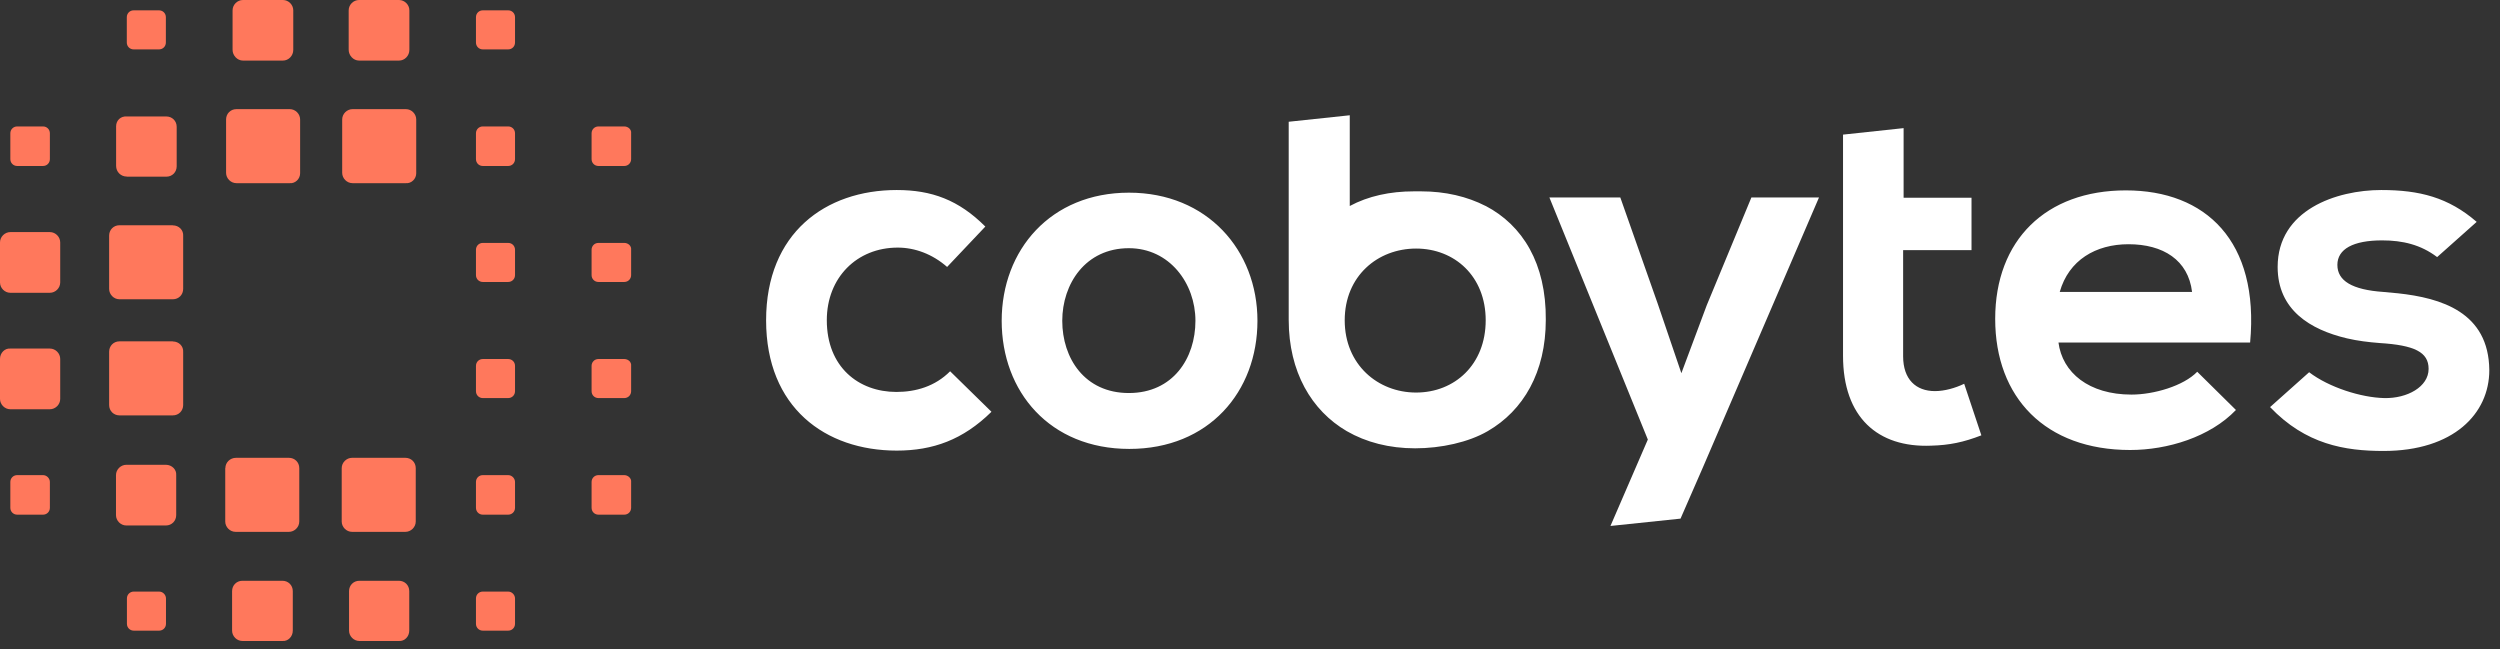 <?xml version="1.0" encoding="UTF-8"?>
<svg xmlns="http://www.w3.org/2000/svg" width="208" height="54" viewBox="0 0 208 54" fill="none">
  <rect x="0" y="0" width="208" height="54" fill="#333333" stroke="none"/>
  <g clip-path="url(#clip0_92_7770)">
    <path d="M42.28 0.86H40.17C39.85 0.86 39.6 1.11 39.6 1.43V3.54C39.6 3.86 39.85 4.11 40.17 4.11H42.28C42.6 4.11 42.85 3.86 42.85 3.54V1.43C42.85 1.11 42.6 0.86 42.28 0.86ZM11.12 4.11H13.23C13.55 4.11 13.8 3.86 13.8 3.54V1.43C13.8 1.11 13.55 0.86 13.23 0.86H11.12C10.8 0.86 10.55 1.11 10.55 1.43V3.54C10.55 3.86 10.8 4.11 11.12 4.11ZM1.43 13.81H3.58C3.9 13.81 4.15 13.56 4.15 13.24V11.09C4.15 10.77 3.9 10.52 3.58 10.52H1.43C1.11 10.52 0.86 10.77 0.86 11.09V13.24C0.86 13.56 1.11 13.81 1.43 13.81ZM3.58 39.53H1.43C1.11 39.53 0.86 39.78 0.86 40.1V42.25C0.86 42.57 1.11 42.82 1.43 42.82H3.58C3.9 42.82 4.15 42.57 4.15 42.25V40.1C4.15 39.81 3.9 39.53 3.58 39.53ZM13.24 49.22H11.13C10.81 49.22 10.56 49.47 10.56 49.79V51.9C10.56 52.22 10.81 52.47 11.13 52.47H13.24C13.56 52.47 13.81 52.22 13.81 51.9V49.79C13.81 49.5 13.56 49.22 13.24 49.22ZM42.28 49.22H40.17C39.85 49.22 39.6 49.47 39.6 49.79V51.9C39.6 52.22 39.85 52.47 40.17 52.47H42.28C42.6 52.47 42.85 52.22 42.85 51.9V49.79C42.85 49.5 42.6 49.22 42.28 49.22Z" fill="#FF785C"></path>
    <path d="M42.28 20.21H40.17C39.85 20.21 39.6 20.46 39.6 20.78V22.89C39.6 23.21 39.85 23.46 40.17 23.46H42.28C42.6 23.46 42.85 23.21 42.85 22.89V20.78C42.85 20.46 42.6 20.21 42.28 20.21ZM42.28 29.87H40.17C39.85 29.87 39.6 30.12 39.6 30.44V32.55C39.6 32.87 39.85 33.12 40.17 33.12H42.28C42.6 33.12 42.85 32.87 42.85 32.55V30.44C42.85 30.12 42.6 29.87 42.28 29.87ZM51.94 29.87H49.79C49.47 29.87 49.22 30.12 49.22 30.44V32.55C49.22 32.87 49.47 33.12 49.79 33.12H51.94C52.26 33.12 52.51 32.87 52.51 32.55V30.44C52.55 30.12 52.26 29.87 51.94 29.87ZM51.94 20.21H49.79C49.47 20.21 49.22 20.46 49.22 20.78V22.89C49.22 23.21 49.47 23.46 49.79 23.46H51.94C52.26 23.46 52.51 23.21 52.51 22.89V20.78C52.55 20.46 52.26 20.21 51.94 20.21ZM51.94 10.52H49.79C49.47 10.52 49.22 10.77 49.22 11.09V13.24C49.22 13.56 49.47 13.81 49.79 13.81H51.94C52.26 13.81 52.51 13.56 52.51 13.24V11.09C52.55 10.77 52.26 10.52 51.94 10.52ZM42.28 10.52H40.17C39.85 10.52 39.6 10.77 39.6 11.09V13.24C39.6 13.56 39.85 13.81 40.17 13.81H42.28C42.6 13.81 42.85 13.56 42.85 13.24V11.09C42.85 10.77 42.6 10.52 42.28 10.52ZM42.28 39.53H40.17C39.85 39.53 39.6 39.78 39.6 40.1V42.25C39.6 42.57 39.85 42.82 40.17 42.82H42.28C42.6 42.82 42.85 42.57 42.85 42.25V40.1C42.85 39.81 42.6 39.53 42.28 39.53ZM51.94 39.53H49.79C49.47 39.53 49.22 39.78 49.22 40.1V42.25C49.22 42.57 49.47 42.82 49.79 42.82H51.94C52.26 42.82 52.51 42.57 52.51 42.25V40.1C52.55 39.81 52.26 39.53 51.94 39.53Z" fill="#FF785C"></path>
    <path d="M18.74 38.95V43.39C18.74 43.85 19.13 44.25 19.6 44.25H24.04C24.5 44.25 24.9 43.86 24.9 43.39V38.95C24.9 38.45 24.51 38.09 24.04 38.09H19.64C19.14 38.09 18.75 38.48 18.75 38.95H18.74ZM28.43 38.95V43.39C28.43 43.85 28.82 44.25 29.29 44.25H33.73C34.19 44.25 34.59 43.86 34.59 43.39V38.95C34.59 38.45 34.2 38.09 33.73 38.09H29.29C28.83 38.09 28.43 38.48 28.43 38.95ZM14.38 18.74H9.94C9.44 18.74 9.08 19.13 9.08 19.6V24.04C9.08 24.5 9.47 24.9 9.94 24.9H14.38C14.88 24.9 15.24 24.51 15.24 24.04V19.64C15.28 19.14 14.88 18.75 14.38 18.75V18.74ZM14.38 28.4H9.94C9.44 28.4 9.08 28.79 9.08 29.26V33.7C9.08 34.2 9.47 34.56 9.94 34.56H14.38C14.88 34.56 15.24 34.17 15.24 33.7V29.3C15.28 28.8 14.88 28.41 14.38 28.41V28.4ZM34.63 14.41V9.94C34.63 9.48 34.24 9.08 33.77 9.08H29.33C28.87 9.08 28.47 9.47 28.47 9.94V14.38C28.47 14.84 28.86 15.24 29.33 15.24H33.77C34.23 15.28 34.63 14.88 34.63 14.42V14.41ZM24.97 14.41V9.94C24.97 9.48 24.58 9.08 24.11 9.08H19.67C19.17 9.08 18.81 9.47 18.81 9.94V14.38C18.81 14.84 19.2 15.24 19.67 15.24H24.11C24.57 15.28 24.97 14.88 24.97 14.42V14.41Z" fill="#FF785C"></path>
    <path d="M24.36 52.47V49.18C24.36 48.68 23.97 48.32 23.5 48.32H20.17C19.67 48.32 19.31 48.71 19.31 49.18V52.47C19.31 52.93 19.7 53.33 20.17 53.33H23.5C23.96 53.37 24.36 52.97 24.36 52.47ZM34.05 52.47V49.18C34.05 48.68 33.66 48.32 33.19 48.32H29.9C29.4 48.32 29.04 48.71 29.04 49.18V52.47C29.04 52.93 29.43 53.33 29.9 53.33H33.19C33.65 53.37 34.05 52.97 34.05 52.47ZM10.55 14.7H13.84C14.34 14.7 14.7 14.31 14.7 13.84V10.55C14.7 10.05 14.31 9.69 13.84 9.69H10.55C10.05 9.65 9.66 10.01 9.66 10.51V13.8C9.66 14.3 10.05 14.69 10.55 14.69V14.7ZM13.8 38.67H10.51C10.05 38.67 9.65 39.06 9.65 39.53V42.86C9.65 43.32 10.04 43.72 10.51 43.72H13.8C14.3 43.72 14.66 43.33 14.66 42.86V39.53C14.7 39.07 14.3 38.67 13.8 38.67ZM0.86 24.36H4.15C4.61 24.36 5.01 23.97 5.01 23.5V20.17C5.01 19.71 4.62 19.31 4.15 19.31H0.86C0.4 19.31 0 19.7 0 20.17V23.5C0 23.96 0.39 24.36 0.86 24.36ZM0.86 34.05H4.15C4.61 34.05 5.01 33.66 5.01 33.19V29.86C5.01 29.4 4.62 29 4.15 29H0.86C0.4 28.96 0 29.36 0 29.86V33.19C0 33.65 0.39 34.05 0.86 34.05ZM29.01 0.86V4.15C29.01 4.61 29.4 5.04 29.87 5.04H33.2C33.66 5.04 34.06 4.65 34.06 4.15V0.86C34.06 0.4 33.67 0 33.2 0H29.87C29.41 0 29.01 0.39 29.01 0.86ZM19.35 0.86V4.15C19.35 4.61 19.74 5.04 20.21 5.04H23.54C24 5.04 24.4 4.65 24.4 4.15V0.86C24.4 0.4 24.01 0 23.54 0H20.21C19.75 0 19.35 0.39 19.35 0.86Z" fill="#FF785C"></path>
    <path d="M82.48 34.27C80.12 36.59 77.62 37.49 74.61 37.49C68.67 37.49 63.74 33.91 63.74 26.65C63.74 19.39 68.68 15.81 74.61 15.81C77.51 15.81 79.76 16.63 81.98 18.85L78.8 22.21C77.58 21.14 76.12 20.6 74.69 20.6C71.29 20.6 68.79 23.1 68.79 26.64C68.79 30.54 71.44 32.61 74.58 32.61C76.19 32.61 77.8 32.15 79.05 30.89L82.48 34.25V34.27ZM104.62 26.69C104.62 32.59 100.58 37.35 93.96 37.35C87.34 37.35 83.34 32.59 83.34 26.69C83.34 20.79 87.42 16.03 93.93 16.03C100.44 16.03 104.62 20.82 104.62 26.69ZM88.38 26.69C88.38 29.8 90.24 32.7 93.92 32.7C97.6 32.7 99.46 29.8 99.46 26.69C99.46 23.58 97.31 20.65 93.92 20.65C90.31 20.65 88.38 23.62 88.38 26.69ZM158.38 10.66V16.45H164.03V20.81H158.34V29.64C158.34 31.57 159.41 32.54 160.99 32.54C161.78 32.54 162.67 32.29 163.42 31.93L164.85 36.22C163.38 36.79 162.2 37.04 160.67 37.08C156.23 37.26 153.34 34.72 153.34 29.6V11.2L158.38 10.66ZM171.26 28.47C171.58 31.01 173.8 32.83 177.34 32.83C179.2 32.83 181.67 32.11 182.81 30.93L186.03 34.11C183.88 36.36 180.34 37.44 177.23 37.44C170.18 37.44 166 33.08 166 26.53C166 19.98 170.22 15.84 176.87 15.84C183.52 15.84 187.99 20.06 187.21 28.5H171.26V28.46V28.47ZM182.38 24.29C182.06 21.64 179.98 20.32 177.09 20.32C174.37 20.32 172.12 21.64 171.37 24.29H182.39H182.38ZM123.61 17.14C122.07 16.35 120.25 15.92 118.24 15.92H117.63C115.66 15.92 113.84 16.31 112.3 17.14V9.59L107.22 10.13V26.61C107.22 30.94 109.12 34.16 112.05 35.87C113.66 36.8 115.59 37.3 117.74 37.3C119.89 37.3 122.18 36.8 123.78 35.87C126.75 34.15 128.61 30.97 128.61 26.61C128.65 21.92 126.68 18.74 123.6 17.13L123.61 17.14ZM117.82 32.66C114.64 32.66 111.88 30.34 111.88 26.65C111.88 22.96 114.63 20.68 117.82 20.68C121.01 20.68 123.61 22.97 123.61 26.65C123.61 30.33 121.03 32.66 117.82 32.66ZM145.72 16.42L142 25.4L139.89 31.05L137.92 25.26L134.81 16.43H128.91L137.1 36.57L133.99 43.76L139.82 43.15L141.68 38.89L151.34 16.43H145.72V16.42ZM199.48 24.4L198.3 24.29C195.69 24.11 194.47 23.36 194.47 22.04C194.47 20.72 195.79 20 198.19 20C199.91 20 201.41 20.36 202.77 21.39L206.06 18.46C203.7 16.42 201.3 15.81 198.12 15.81C194.4 15.81 189.5 17.46 189.5 22.21C189.5 25.79 192.22 27.43 195.26 28.15C196.15 28.36 197.08 28.47 197.98 28.54C200.88 28.72 202.06 29.29 202.06 30.69C202.06 32.19 200.27 33.16 198.38 33.12C196.45 33.08 193.77 32.23 192.12 30.97L188.87 33.87C191.84 36.98 195.09 37.52 198.31 37.52C204.14 37.52 207.11 34.41 207.11 30.8C207.07 25.97 203.1 24.79 199.49 24.4H199.48Z" fill="white"></path>
  </g>
  <defs>
    <clipPath id="clip0_92_7770">
      <rect width="207.1" height="53.33" fill="white"></rect>
    </clipPath>
  </defs>
</svg>
